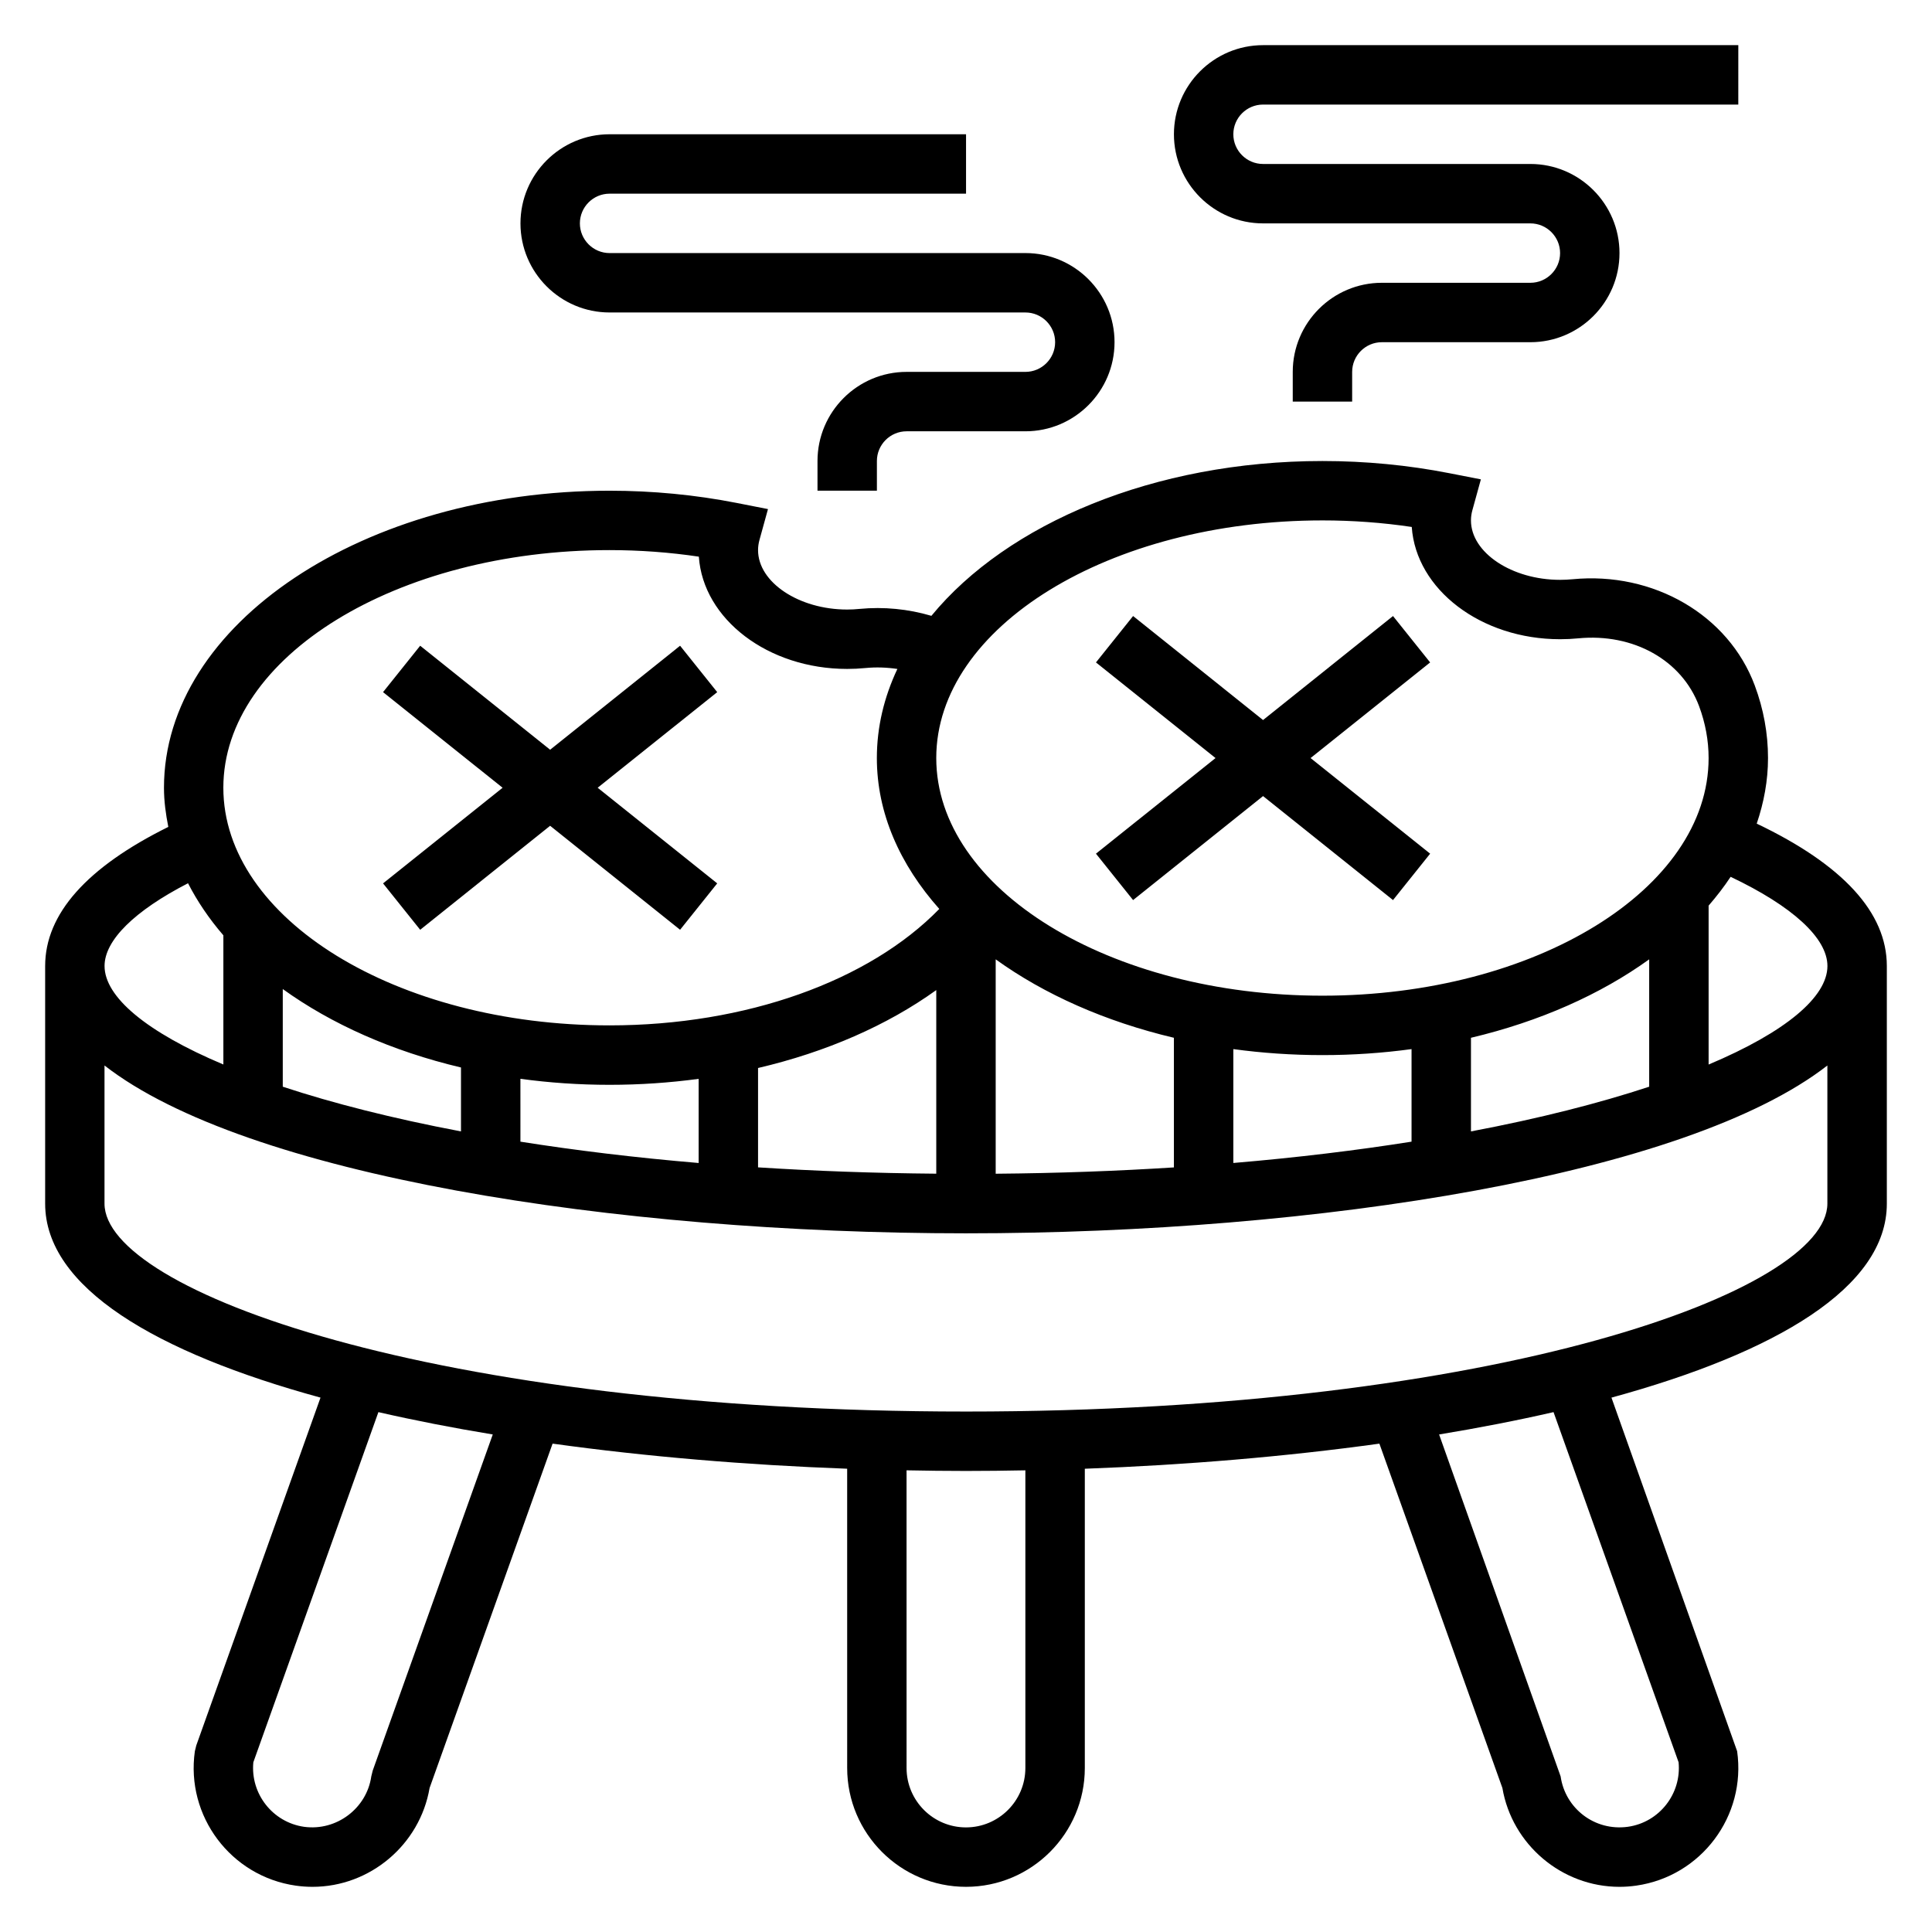 <?xml version="1.0" encoding="UTF-8"?>
<!-- The Best Svg Icon site in the world: iconSvg.co, Visit us! https://iconsvg.co -->
<svg fill="#000000" width="800px" height="800px" version="1.1" viewBox="144 144 512 512" xmlns="http://www.w3.org/2000/svg">
 <g>
  <path d="m255.35 390.4 34.438-27.559 34.441 27.559 9.84-12.297-31.684-25.34 31.684-25.34-9.84-12.297-34.441 27.562-34.438-27.562-9.84 12.297 31.684 25.34-31.684 25.34z"/>
  <path d="m444.28 382.53 34.441-27.562 34.441 27.562 9.84-12.297-31.688-25.34 31.688-25.34-9.84-12.297-34.441 27.559-34.441-27.559-9.84 12.297 31.688 25.34-31.688 25.34z"/>
  <path d="m305.54 226.81h110.21c4.336 0 7.871 3.535 7.871 7.871 0 4.336-3.535 7.871-7.871 7.871h-31.488c-13.02 0-23.617 10.598-23.617 23.617v7.871h15.742v-7.871c0-4.336 3.535-7.871 7.871-7.871h31.488c13.02 0 23.617-10.598 23.617-23.617 0-13.02-10.598-23.617-23.617-23.617l-110.2 0.004c-4.336 0-7.871-3.535-7.871-7.871 0-4.336 3.535-7.871 7.871-7.871h94.465v-15.746h-94.465c-13.02 0-23.617 10.598-23.617 23.617s10.598 23.613 23.617 23.613z"/>
  <path d="m478.72 203.2h70.848c4.336 0 7.871 3.535 7.871 7.871 0 4.336-3.535 7.871-7.871 7.871h-39.359c-13.02 0-23.617 10.598-23.617 23.617v7.871h15.742v-7.871c0-4.336 3.535-7.871 7.871-7.871h39.359c13.02 0 23.617-10.598 23.617-23.617 0-13.02-10.598-23.617-23.617-23.617h-70.848c-4.336 0-7.871-3.535-7.871-7.871 0-4.336 3.535-7.871 7.871-7.871h125.95l0.004-15.746h-125.95c-13.02 0-23.617 10.598-23.617 23.617s10.598 23.617 23.617 23.617z"/>
  <path d="m609.55 362.27c1.898-5.598 2.992-11.398 2.992-17.375 0-6.512-1.18-12.98-3.512-19.238-6.957-18.68-26.859-30.238-48.328-28.148-1.066 0.098-2.152 0.156-3.266 0.156-12.801 0-23.617-7.211-23.617-15.742 0-0.898 0.125-1.812 0.371-2.699l2.258-8.188-8.336-1.629c-10.934-2.144-22.258-3.231-33.652-3.231-44.641 0-83.562 16.602-103.63 41.027-6.164-1.82-12.633-2.449-19.043-1.836-1.066 0.113-2.16 0.168-3.277 0.168-12.801 0-23.617-7.211-23.617-15.742 0-0.898 0.125-1.801 0.371-2.691l2.258-8.188-8.336-1.637c-10.926-2.144-22.254-3.231-33.652-3.231-65.109 0-118.08 35.312-118.08 78.719 0 3.527 0.473 6.965 1.148 10.375-21.574 10.684-32.637 23.051-32.637 36.859v62.977c0 22.215 29.348 39.477 72.973 51.406l-32.918 92.168-0.379 1.535c-2.457 17.184 9.523 33.164 26.734 35.629 1.535 0.215 2.992 0.316 4.445 0.316 15.273 0 28.465-11.203 31.023-26.191l32.598-91.262c24.781 3.441 51.309 5.668 78.066 6.652l0.004 79.312c0 17.367 14.121 31.488 31.488 31.488s31.488-14.121 31.488-31.488v-79.309c26.758-0.984 53.285-3.211 78.066-6.652l32.598 91.262c2.551 14.984 15.742 26.188 31.023 26.188 1.465 0 2.922-0.102 4.473-0.324 17.184-2.465 29.164-18.438 26.711-35.621l-33.305-93.699c43.621-11.934 72.977-29.195 72.977-51.41v-62.977c0-14.188-11.676-26.844-34.48-37.73zm18.738 37.73c0 8.172-11.012 17.492-31.488 26.113v-42.109c2.133-2.473 4.102-5.008 5.832-7.637 16.367 7.769 25.656 16.23 25.656 23.633zm-409.35 6.106c12.871 9.281 29.008 16.477 47.23 20.789v16.941c-18.199-3.449-34.023-7.484-47.23-11.848zm62.977 23.789c7.637 1.043 15.531 1.594 23.617 1.594 8.039 0 15.941-0.543 23.617-1.582v22.301c-16.973-1.434-32.738-3.363-47.23-5.652zm62.977-2.863c18.02-4.211 34.227-11.297 47.23-20.648v48.656c-16.539-0.141-32.301-0.715-47.23-1.676zm62.977-28.797c12.871 9.281 29.008 16.477 47.23 20.789v34.352c-14.934 0.953-30.691 1.535-47.23 1.676zm62.977 23.789c7.637 1.039 15.531 1.59 23.613 1.59 8.086 0 15.98-0.551 23.617-1.59v24.527c-14.492 2.297-30.262 4.219-47.23 5.652zm62.977-3c18.223-4.312 34.363-11.508 47.23-20.789v33.754c-13.211 4.359-29.031 8.406-47.23 11.848zm-39.363-137.11c7.981 0 15.918 0.582 23.672 1.738 1.133 16.555 18.328 29.75 39.305 29.75 1.629 0 3.242-0.078 4.809-0.234 14.617-1.418 27.488 5.785 32.031 17.973 1.672 4.492 2.523 9.121 2.523 13.75 0 34.723-45.91 62.977-102.34 62.977-56.426 0-102.34-28.254-102.34-62.977-0.004-34.723 45.906-62.977 102.33-62.977zm-188.93 7.871c7.981 0 15.918 0.582 23.672 1.738 1.133 16.559 18.324 29.75 39.305 29.75 1.621 0 3.227-0.078 4.809-0.234 2.832-0.277 5.691-0.18 8.5 0.242-3.523 7.465-5.438 15.391-5.438 23.609 0 14.609 6.109 28.254 16.547 39.988-18.609 19.113-51.223 30.859-87.395 30.859-56.426 0-102.34-28.254-102.34-62.977s45.91-62.977 102.34-62.977zm-111.7 88.285c2.473 4.824 5.606 9.438 9.367 13.801v34.234c-20.477-8.621-31.488-17.941-31.488-26.109 0-6.828 7.981-14.645 22.121-21.926zm48.945 235.16-0.379 1.535c-1.203 8.438-9.188 14.539-17.812 13.359-8.352-1.195-14.25-8.785-13.445-17.105l33.141-92.789c9.613 2.203 19.758 4.18 30.309 5.918zm172.96-0.691c0 8.684-7.062 15.742-15.742 15.742-8.684 0-15.742-7.062-15.742-15.742l-0.004-78.887c5.25 0.105 10.508 0.168 15.746 0.168 5.234 0 10.492-0.062 15.742-0.164zm173.11-1.52c0.812 8.32-5.086 15.91-13.422 17.098-8.871 1.227-16.633-4.914-17.84-13.352l-32.203-90.613c10.555-1.746 20.711-3.715 30.324-5.926zm-188.86-92.945c-141.44 0-228.29-32.094-228.29-55.105v-36.605c37.305 29.051 135.07 44.48 228.29 44.48 93.211 0 190.98-15.43 228.29-44.477v36.605c0 23.008-86.855 55.102-228.29 55.102z"/>
 </g>
</svg>